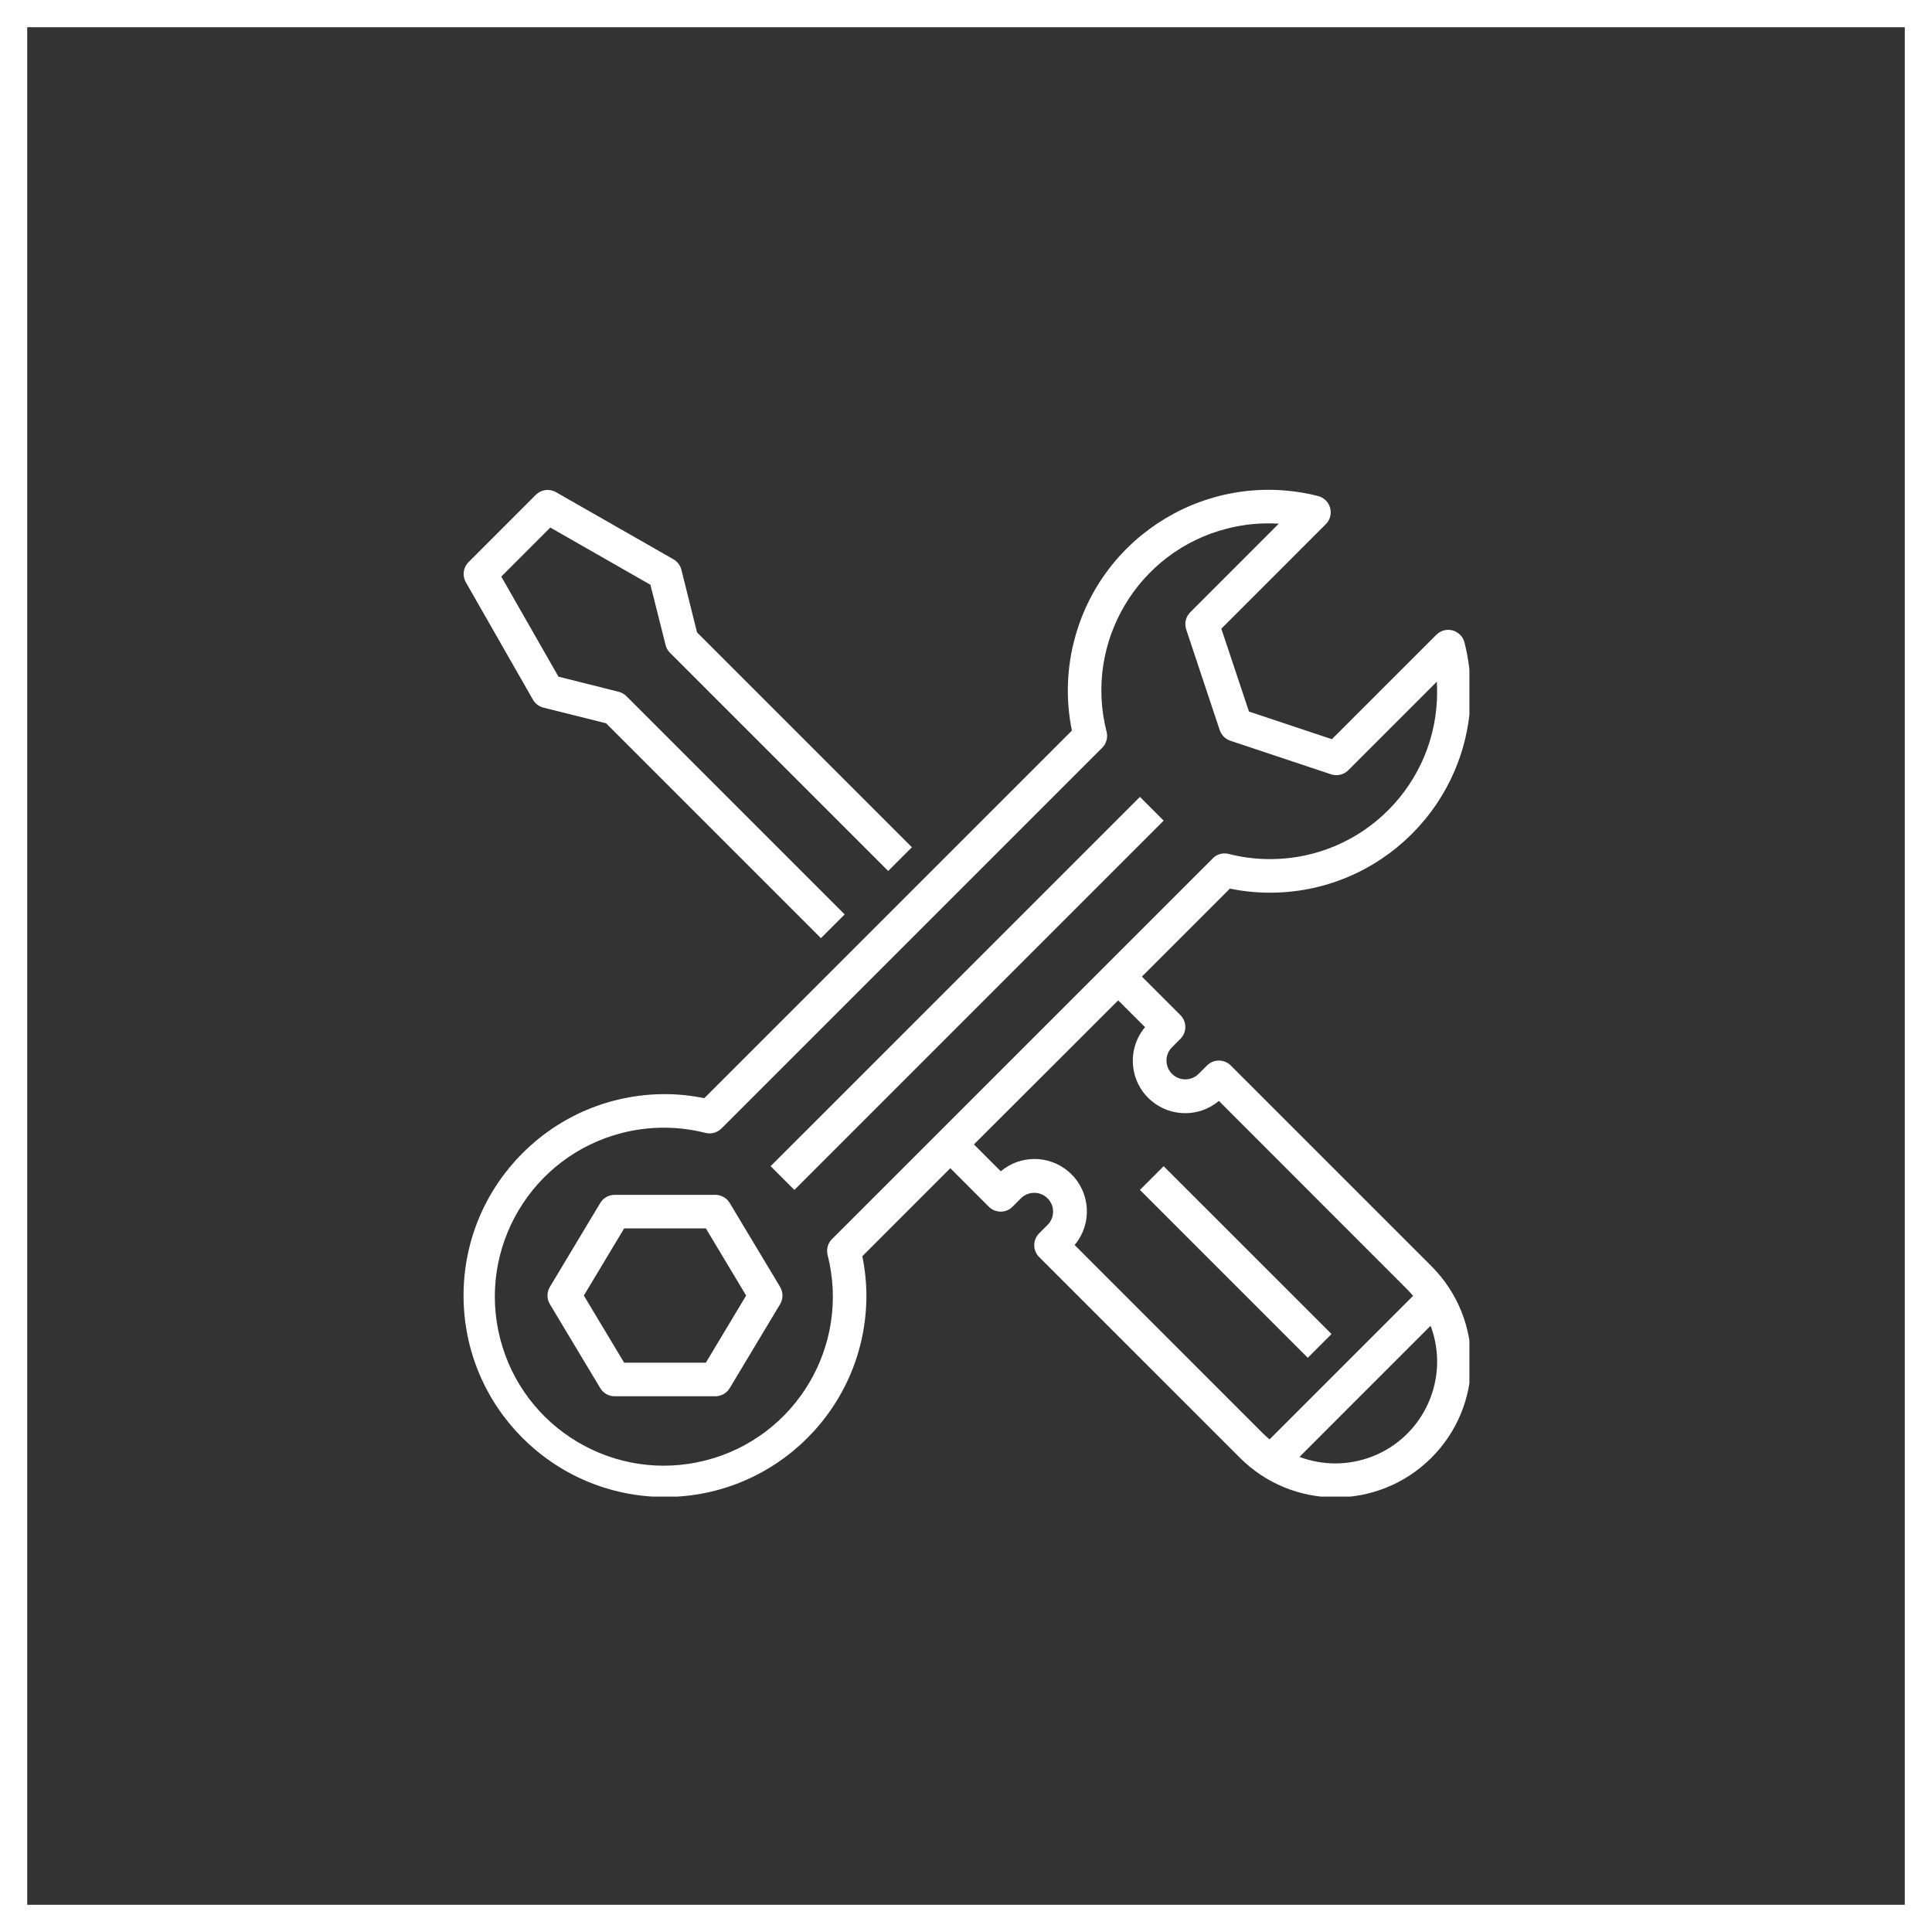 <svg width="71" height="71" viewBox="0 0 71 71" fill="none" xmlns="http://www.w3.org/2000/svg">
<rect x="0" y="0" width="71" height="71" fill="#333333" stroke="none"/>
<rect x="0.5" y="0.5" width="70" height="70" stroke="white"/>
<g clip-path="url(#clip0)">
<path d="M17.117 21.394L19.585 25.712C19.668 25.858 19.807 25.964 19.97 26.005L22.272 26.58L30.168 34.476L31.041 33.604L23.021 25.584C22.942 25.505 22.843 25.449 22.735 25.422L20.523 24.867L18.422 21.189L20.223 19.387L23.903 21.49L24.459 23.702C24.485 23.811 24.542 23.91 24.621 23.989L32.64 32.008L33.512 31.136L25.616 23.24L25.041 20.939C25 20.776 24.894 20.637 24.748 20.553L20.43 18.086C20.189 17.949 19.886 17.989 19.69 18.185L17.223 20.653C17.024 20.848 16.981 21.151 17.117 21.394Z" fill="white"/>
<path d="M42.764 30.158L29.193 43.729L28.32 42.856L41.892 29.285L42.764 30.158Z" fill="white"/>
<path d="M26.817 44.209C26.706 44.023 26.505 43.91 26.289 43.91H22.587C22.371 43.91 22.17 44.023 22.059 44.209L20.208 47.293C20.091 47.489 20.091 47.733 20.208 47.929L22.059 51.013C22.17 51.199 22.371 51.312 22.587 51.312H26.289C26.505 51.312 26.706 51.199 26.817 51.013L28.668 47.929C28.785 47.733 28.785 47.489 28.668 47.293L26.817 44.209ZM25.94 50.078H22.937L21.456 47.611L22.937 45.143H25.94L27.42 47.611L25.94 50.078Z" fill="white"/>
<path d="M46.644 32.806C50.719 32.82 54.033 29.528 54.047 25.454C54.048 24.834 53.972 24.216 53.82 23.615C53.738 23.284 53.403 23.083 53.072 23.165C52.964 23.192 52.865 23.248 52.785 23.327L48.946 27.165L45.899 26.149L44.883 23.104L48.723 19.263C48.964 19.022 48.963 18.631 48.722 18.39C48.643 18.311 48.543 18.255 48.433 18.228C44.482 17.227 40.468 19.619 39.468 23.57C39.316 24.169 39.24 24.785 39.242 25.404C39.244 25.889 39.294 26.373 39.392 26.849L25.882 40.358C25.407 40.26 24.923 40.21 24.437 40.209C20.349 40.209 17.035 43.523 17.035 47.611C17.035 51.699 20.349 55.013 24.437 55.013C28.525 55.013 31.84 51.699 31.84 47.611C31.838 47.125 31.788 46.641 31.69 46.166L34.924 42.931L36.338 44.346C36.579 44.587 36.97 44.587 37.211 44.346L37.519 44.037C37.789 43.769 38.227 43.769 38.497 44.037C38.768 44.307 38.768 44.744 38.499 45.014C38.498 45.015 38.498 45.015 38.497 45.016L38.189 45.324C37.948 45.565 37.948 45.956 38.189 46.196L45.548 53.555C47.483 55.508 50.635 55.522 52.589 53.587C54.541 51.651 54.556 48.499 52.62 46.546C52.61 46.535 52.599 46.525 52.589 46.514L45.23 39.156C44.989 38.915 44.599 38.915 44.358 39.156L44.049 39.464C43.779 39.733 43.342 39.733 43.071 39.464C42.801 39.194 42.8 38.757 43.07 38.487C43.07 38.486 43.071 38.486 43.071 38.486L43.38 38.177C43.62 37.936 43.62 37.546 43.38 37.305L41.965 35.89L45.199 32.656C45.675 32.754 46.159 32.805 46.644 32.806ZM49.068 53.78C48.62 53.779 48.176 53.698 47.756 53.541L52.574 48.722C53.301 50.657 52.323 52.813 50.389 53.541C49.967 53.699 49.519 53.78 49.068 53.78ZM42.08 37.747C41.397 38.562 41.504 39.777 42.319 40.459C43.035 41.06 44.078 41.059 44.794 40.458L51.716 47.386C51.791 47.462 51.862 47.541 51.93 47.622L46.656 52.896C46.575 52.828 46.495 52.758 46.42 52.683L39.492 45.754C40.175 44.939 40.068 43.725 39.253 43.042C38.537 42.442 37.493 42.442 36.778 43.044L35.791 42.057L41.093 36.763L42.08 37.747ZM44.571 31.543L30.577 45.534C30.423 45.687 30.362 45.91 30.414 46.12C31.26 49.444 29.252 52.824 25.928 53.67C22.605 54.517 19.224 52.508 18.378 49.184C17.532 45.861 19.54 42.48 22.864 41.634C23.869 41.378 24.923 41.378 25.928 41.634C26.139 41.686 26.36 41.624 26.514 41.471L40.505 27.48C40.658 27.327 40.72 27.104 40.667 26.894C39.827 23.61 41.808 20.265 45.093 19.425C45.713 19.266 46.355 19.205 46.995 19.245L43.741 22.5C43.576 22.665 43.518 22.91 43.592 23.131L44.825 26.833C44.887 27.017 45.032 27.161 45.216 27.222L48.917 28.456C49.138 28.53 49.383 28.472 49.548 28.307L52.802 25.053C52.809 25.171 52.813 25.288 52.813 25.404C52.83 28.793 50.097 31.555 46.707 31.572C46.183 31.575 45.661 31.511 45.154 31.381C44.943 31.328 44.721 31.389 44.567 31.543H44.571V31.543Z" fill="white"/>
<path d="M48.933 49.025L48.06 49.898L41.892 43.729L42.764 42.857L48.933 49.025Z" fill="white"/>
</g>
<defs>
<clipPath id="clip0">
<rect width="37" height="37" fill="white" transform="translate(17 18)"/>
</clipPath>
</defs>
</svg>
